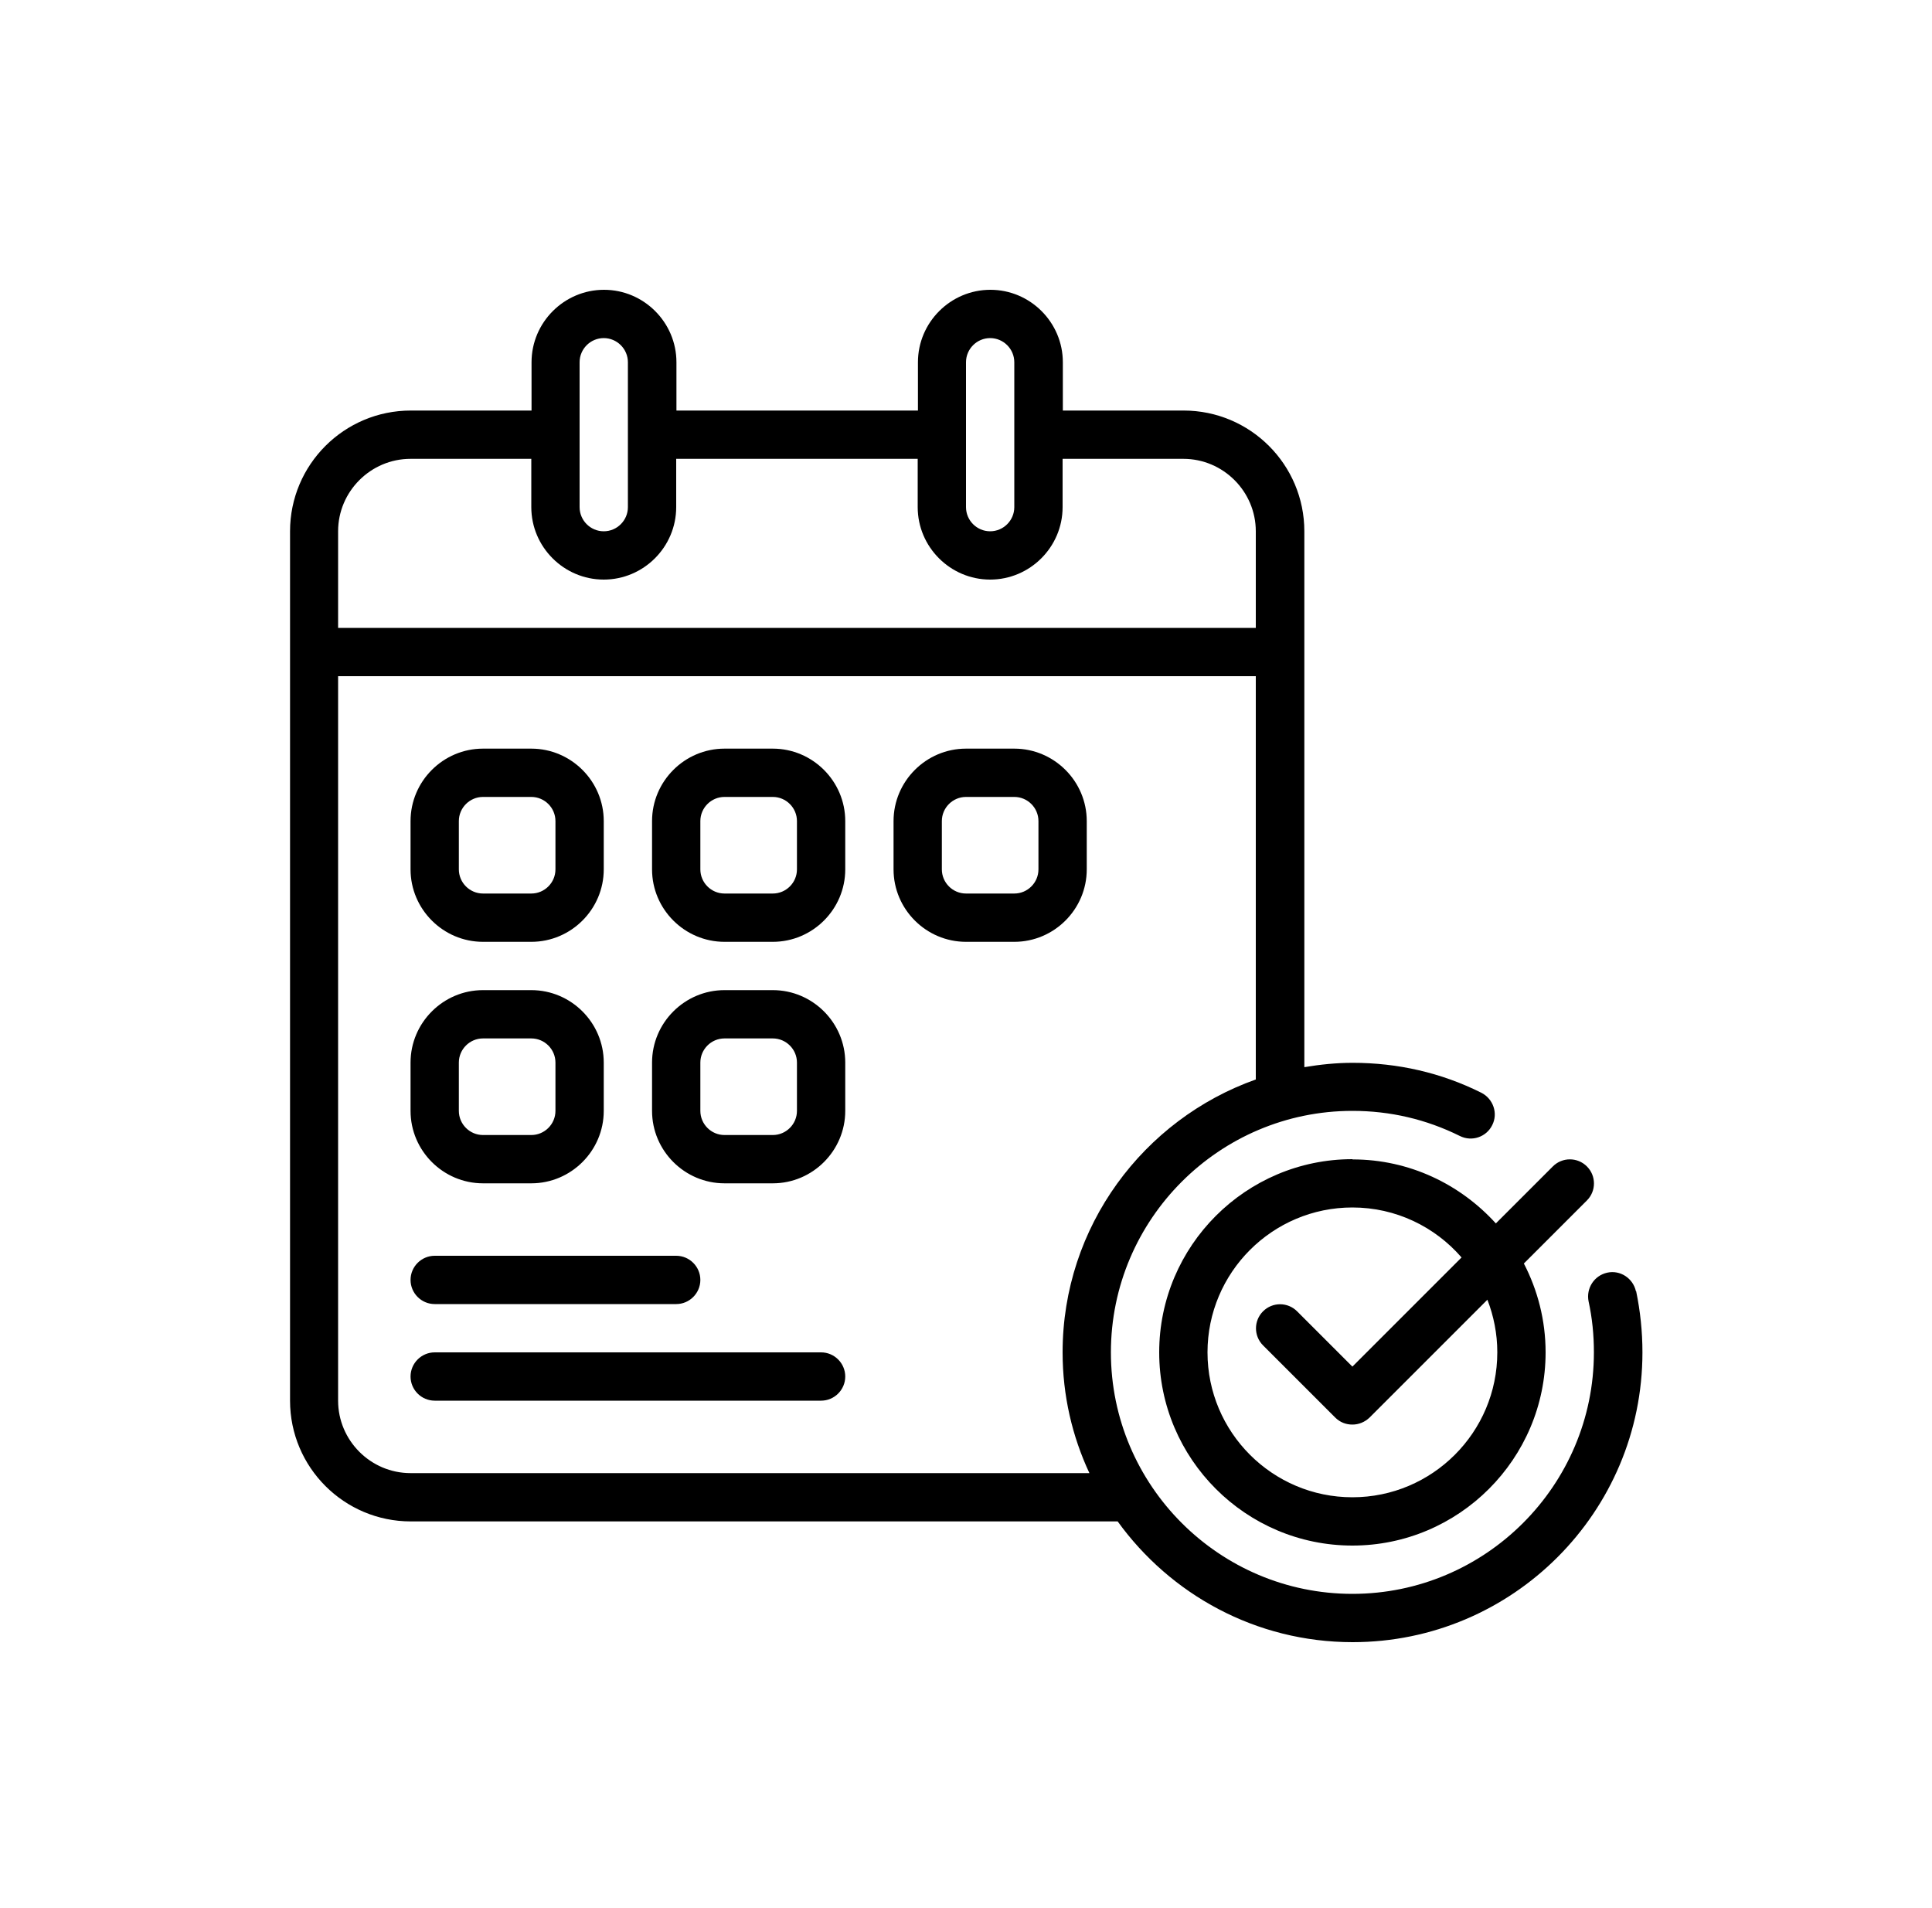 <svg width="80" height="79" viewBox="0 0 80 79" fill="none" xmlns="http://www.w3.org/2000/svg">
<path d="M56 48C51.59 48 48 51.59 48 56C48 60.41 51.59 64 56 64C60.41 64 64 60.41 64 56C64 54.67 63.67 53.42 63.1 52.32L65.71 49.71C66.1 49.32 66.1 48.69 65.71 48.3C65.32 47.91 64.69 47.91 64.3 48.3L61.94 50.66C60.47 49.04 58.36 48.01 56.01 48.01L56 48ZM62 56C62 59.31 59.31 62 56 62C52.69 62 50 59.31 50 56C50 52.69 52.69 50 56 50C57.8 50 59.42 50.8 60.52 52.07L56 56.59L53.71 54.3C53.32 53.91 52.69 53.91 52.3 54.3C51.91 54.69 51.91 55.32 52.3 55.71L55.29 58.7C55.49 58.9 55.74 58.99 56 58.99C56.26 58.99 56.51 58.89 56.71 58.7L61.59 53.82C61.85 54.49 62 55.23 62 55.99V56ZM67.74 53.47C67.62 52.93 67.09 52.58 66.55 52.7C66.01 52.82 65.67 53.35 65.78 53.89C65.93 54.58 66 55.27 66 56C66 61.51 61.51 66 56 66C50.49 66 46 61.51 46 56C46 50.49 50.49 46 56 46C57.57 46 59.06 46.35 60.45 47.04C60.95 47.29 61.55 47.08 61.79 46.59C62.04 46.1 61.83 45.5 61.34 45.25C59.68 44.42 57.88 44.01 56.01 44.01C55.33 44.01 54.66 44.08 54.01 44.19V22C54.01 19.24 51.77 17 49.01 17H44.01V15C44.01 13.35 42.66 12 41.01 12C39.36 12 38.01 13.35 38.01 15V17H28.01V15C28.01 13.35 26.66 12 25.01 12C23.36 12 22.01 13.35 22.01 15V17H17.01C14.25 17 12.01 19.24 12.01 22V58C12.01 60.76 14.25 63 17.01 63H46.28C48.46 66.02 52 68 56.01 68C62.63 68 68.01 62.62 68.01 56C68.01 55.14 67.92 54.29 67.75 53.47H67.74ZM40 15C40 14.45 40.45 14 41 14C41.55 14 42 14.45 42 15V21C42 21.55 41.55 22 41 22C40.45 22 40 21.55 40 21V15ZM24 15C24 14.45 24.45 14 25 14C25.55 14 26 14.45 26 15V21C26 21.55 25.55 22 25 22C24.45 22 24 21.55 24 21V15ZM17 19H22V21C22 22.65 23.35 24 25 24C26.65 24 28 22.65 28 21V19H38V21C38 22.65 39.35 24 41 24C42.65 24 44 22.65 44 21V19H49C50.65 19 52 20.35 52 22V26H14V22C14 20.35 15.35 19 17 19ZM17 61C15.35 61 14 59.65 14 58V28H52V44.7C47.35 46.35 44 50.79 44 56C44 57.79 44.4 59.48 45.11 61H17ZM20 39H22C23.65 39 25 37.65 25 36V34C25 32.35 23.65 31 22 31H20C18.35 31 17 32.35 17 34V36C17 37.65 18.35 39 20 39ZM19 34C19 33.45 19.45 33 20 33H22C22.55 33 23 33.45 23 34V36C23 36.55 22.55 37 22 37H20C19.45 37 19 36.55 19 36V34ZM32 31H30C28.35 31 27 32.35 27 34V36C27 37.65 28.35 39 30 39H32C33.65 39 35 37.65 35 36V34C35 32.35 33.65 31 32 31ZM33 36C33 36.55 32.55 37 32 37H30C29.45 37 29 36.55 29 36V34C29 33.45 29.45 33 30 33H32C32.55 33 33 33.45 33 34V36ZM20 49H22C23.65 49 25 47.65 25 46V44C25 42.35 23.65 41 22 41H20C18.35 41 17 42.35 17 44V46C17 47.65 18.35 49 20 49ZM19 44C19 43.45 19.45 43 20 43H22C22.55 43 23 43.45 23 44V46C23 46.55 22.55 47 22 47H20C19.45 47 19 46.55 19 46V44ZM32 41H30C28.35 41 27 42.35 27 44V46C27 47.65 28.35 49 30 49H32C33.65 49 35 47.65 35 46V44C35 42.35 33.65 41 32 41ZM33 46C33 46.55 32.55 47 32 47H30C29.45 47 29 46.55 29 46V44C29 43.45 29.45 43 30 43H32C32.55 43 33 43.45 33 44V46ZM45 36V34C45 32.35 43.65 31 42 31H40C38.35 31 37 32.35 37 34V36C37 37.65 38.35 39 40 39H42C43.65 39 45 37.65 45 36ZM43 36C43 36.55 42.55 37 42 37H40C39.45 37 39 36.55 39 36V34C39 33.45 39.45 33 40 33H42C42.55 33 43 33.45 43 34V36ZM17 53C17 52.45 17.45 52 18 52H28C28.55 52 29 52.45 29 53C29 53.55 28.55 54 28 54H18C17.45 54 17 53.55 17 53ZM35 57C35 57.55 34.55 58 34 58H18C17.45 58 17 57.55 17 57C17 56.45 17.45 56 18 56H34C34.55 56 35 56.45 35 57Z" fill="black"/>
</svg>
